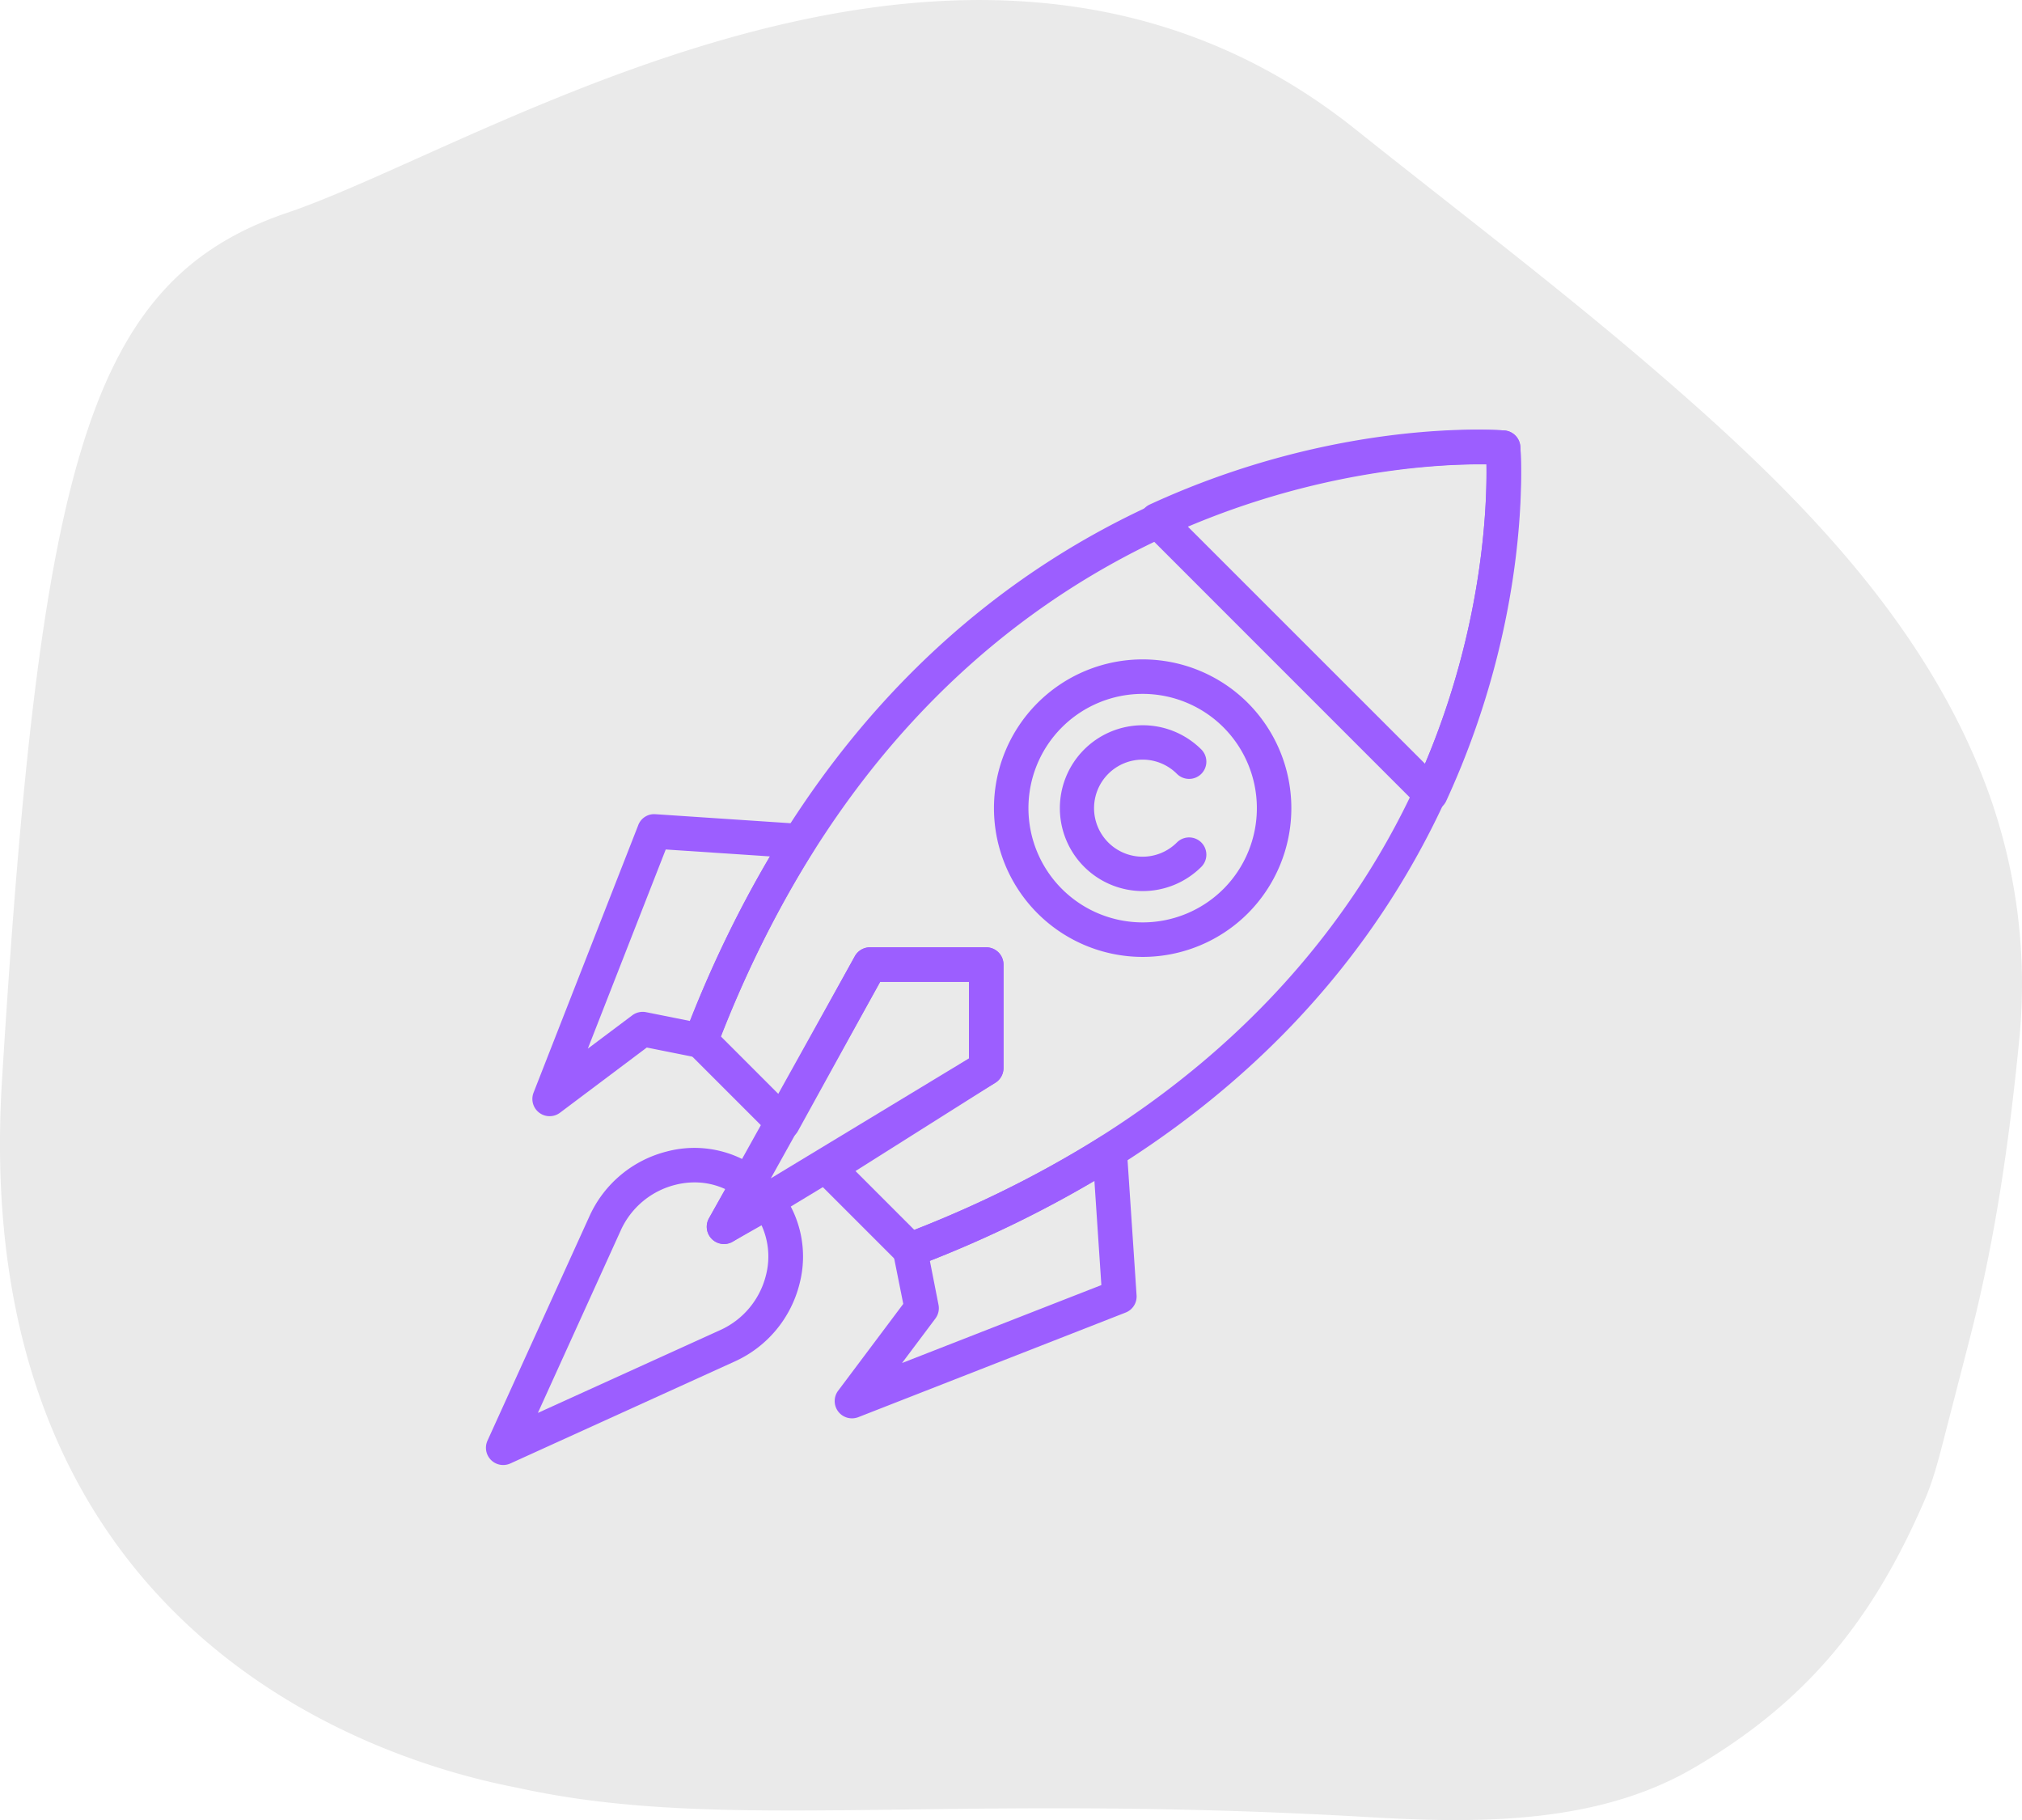 <svg id="_2" data-name="2" xmlns="http://www.w3.org/2000/svg" viewBox="0 0 1000 900.01"><defs><style>.cls-1{fill:#eaeaea;}.cls-2{fill:#9c5eff;}</style></defs><title>launcher</title><path class="cls-1" d="M339,975.16C317.85,970.58,63.37,929.33,82.1,625.08s42.24-395.75,141.18-429.22S562.72,4,751.44,154.6c49,39.1,98.91,76.93,146.59,117.85,65.52,56.23,132.9,121.17,165.11,206.26a279.14,279.14,0,0,1,16.63,126c-4.93,50.21-11.87,99-24.51,148l-12.91,50c-2.58,10-5.19,20.05-9.25,29.48-26.18,60.7-59.18,100.53-114.5,132.85-48,28-107.48,27.31-160.5,24.22C547.26,976.94,439.74,996.94,339,975.16Z" transform="translate(-81.12 -90.68)"/><path class="cls-2" d="M484.09,502.73a8.51,8.51,0,0,0-7-4.63l-71.79-4.79a8.38,8.38,0,0,0-8.52,5.4L345,631a8.53,8.53,0,0,0,13.07,9.93L401,608.69l25,5a8.53,8.53,0,0,0,9.64-5.32,554.25,554.25,0,0,1,48-97.23A8.53,8.53,0,0,0,484.09,502.73Zm-61.75,92.82-21.72-4.35a8.63,8.63,0,0,0-6.79,1.55l-22,16.5,38.54-98.5,51.52,3.43A577.8,577.8,0,0,0,422.34,595.55Z" transform="translate(-81.12 -90.68)"/><path class="cls-2" d="M643.23,731.28l-4.79-71.8a8.53,8.53,0,0,0-13.05-6.66,554.84,554.84,0,0,1-97.22,48,8.51,8.51,0,0,0-5.33,9.64l5,25-32.21,42.94a8.54,8.54,0,0,0,6.83,13.66,8.9,8.9,0,0,0,3.11-.57l132.26-51.75A8.53,8.53,0,0,0,643.23,731.28Zm-116,33.42,16.5-22a8.56,8.56,0,0,0,1.54-6.79L541,714.19a577.27,577.27,0,0,0,81.37-39.54l3.44,51.51Z" transform="translate(-81.12 -90.68)"/><path class="cls-2" d="M568.86,559.13H511.37a8.54,8.54,0,0,0-7.46,4.39L431.75,693.18a8.53,8.53,0,0,0,7.45,12.68,8.37,8.37,0,0,0,4.41-1.24l129.67-78.46a8.54,8.54,0,0,0,4.11-7.3v-51.2A8.53,8.53,0,0,0,568.86,559.13Zm-8.53,54.93-98,59.32,54.09-97.18h44Z" transform="translate(-81.12 -90.68)"/><path class="cls-2" d="M833,311.35a8.54,8.54,0,0,0-7.8-7.8c-2.83-.22-283.82-19.84-405.45,298.72a8.53,8.53,0,0,0,1.94,9.08l40.57,40.57A8.52,8.52,0,0,0,475.75,650l40.65-73.8h43.93v38L486.08,661a8.53,8.53,0,0,0-1.48,13.25l40.57,40.57a8.54,8.54,0,0,0,9.08,1.94C852.83,595.16,833.22,314.17,833,311.35ZM788.22,462.74c-29.94,74.08-98.46,174.79-254.91,236.13l-29.09-29.1,69.2-43.68a8.57,8.57,0,0,0,4-7.22v-51.2a8.53,8.53,0,0,0-8.53-8.53H511.35a8.55,8.55,0,0,0-7.48,4.42l-37.6,68.28-28.61-28.62C544.43,330.84,772,319.69,816.26,320.32,816.57,340.22,814.75,397.09,788.22,462.74Z" transform="translate(-81.12 -90.68)"/><path class="cls-2" d="M467.58,680a8.52,8.52,0,0,0-7.7-3.35,8.55,8.55,0,0,0-3.35-7.7A53.38,53.38,0,0,0,411,660.07a57.39,57.39,0,0,0-38.34,32l-50.44,111a8.53,8.53,0,0,0,7.76,12.07,8.65,8.65,0,0,0,3.54-.77l111-50.45a57.37,57.37,0,0,0,32-38.33A53.35,53.35,0,0,0,467.58,680Zm-7.67,41.37a40.41,40.41,0,0,1-22.5,27l-90.28,41,41-90.28a40.38,40.38,0,0,1,27-22.51,38.76,38.76,0,0,1,9.49-1.2,36.06,36.06,0,0,1,15.25,3.35l-8.13,14.38a8.54,8.54,0,0,0,11.63,11.63l14.38-8.14A37,37,0,0,1,459.91,721.37Z" transform="translate(-81.12 -90.68)"/><path class="cls-2" d="M833,311.36a8.54,8.54,0,0,0-7.8-7.8c-3.33-.27-82.42-6.26-175.45,36.6a8.52,8.52,0,0,0-2.46,13.78L782.59,489.26a8.52,8.52,0,0,0,6,2.5,9.7,9.7,0,0,0,1.51-.12,8.55,8.55,0,0,0,6.24-4.83C839.24,393.78,833.25,314.68,833,311.36Zm-47.12,157L668.15,350.67c68.1-28.75,127.73-30.73,148.11-30.39C816.61,340.68,814.69,400.13,785.86,468.38Z" transform="translate(-81.12 -90.68)"/><path class="cls-2" d="M698.25,438.28a73.56,73.56,0,1,0,0,104.07A73.68,73.68,0,0,0,698.25,438.28Zm-12.07,92a56.5,56.5,0,1,1,0-79.94A56.59,56.59,0,0,1,686.18,530.29Z" transform="translate(-81.12 -90.68)"/><path class="cls-2" d="M663.17,507.29a24,24,0,1,1,0-33.94,8.53,8.53,0,0,0,12.07-12.06,41,41,0,1,0,0,58.06,8.53,8.53,0,0,0-12.07-12.06Z" transform="translate(-81.12 -90.68)"/></svg>